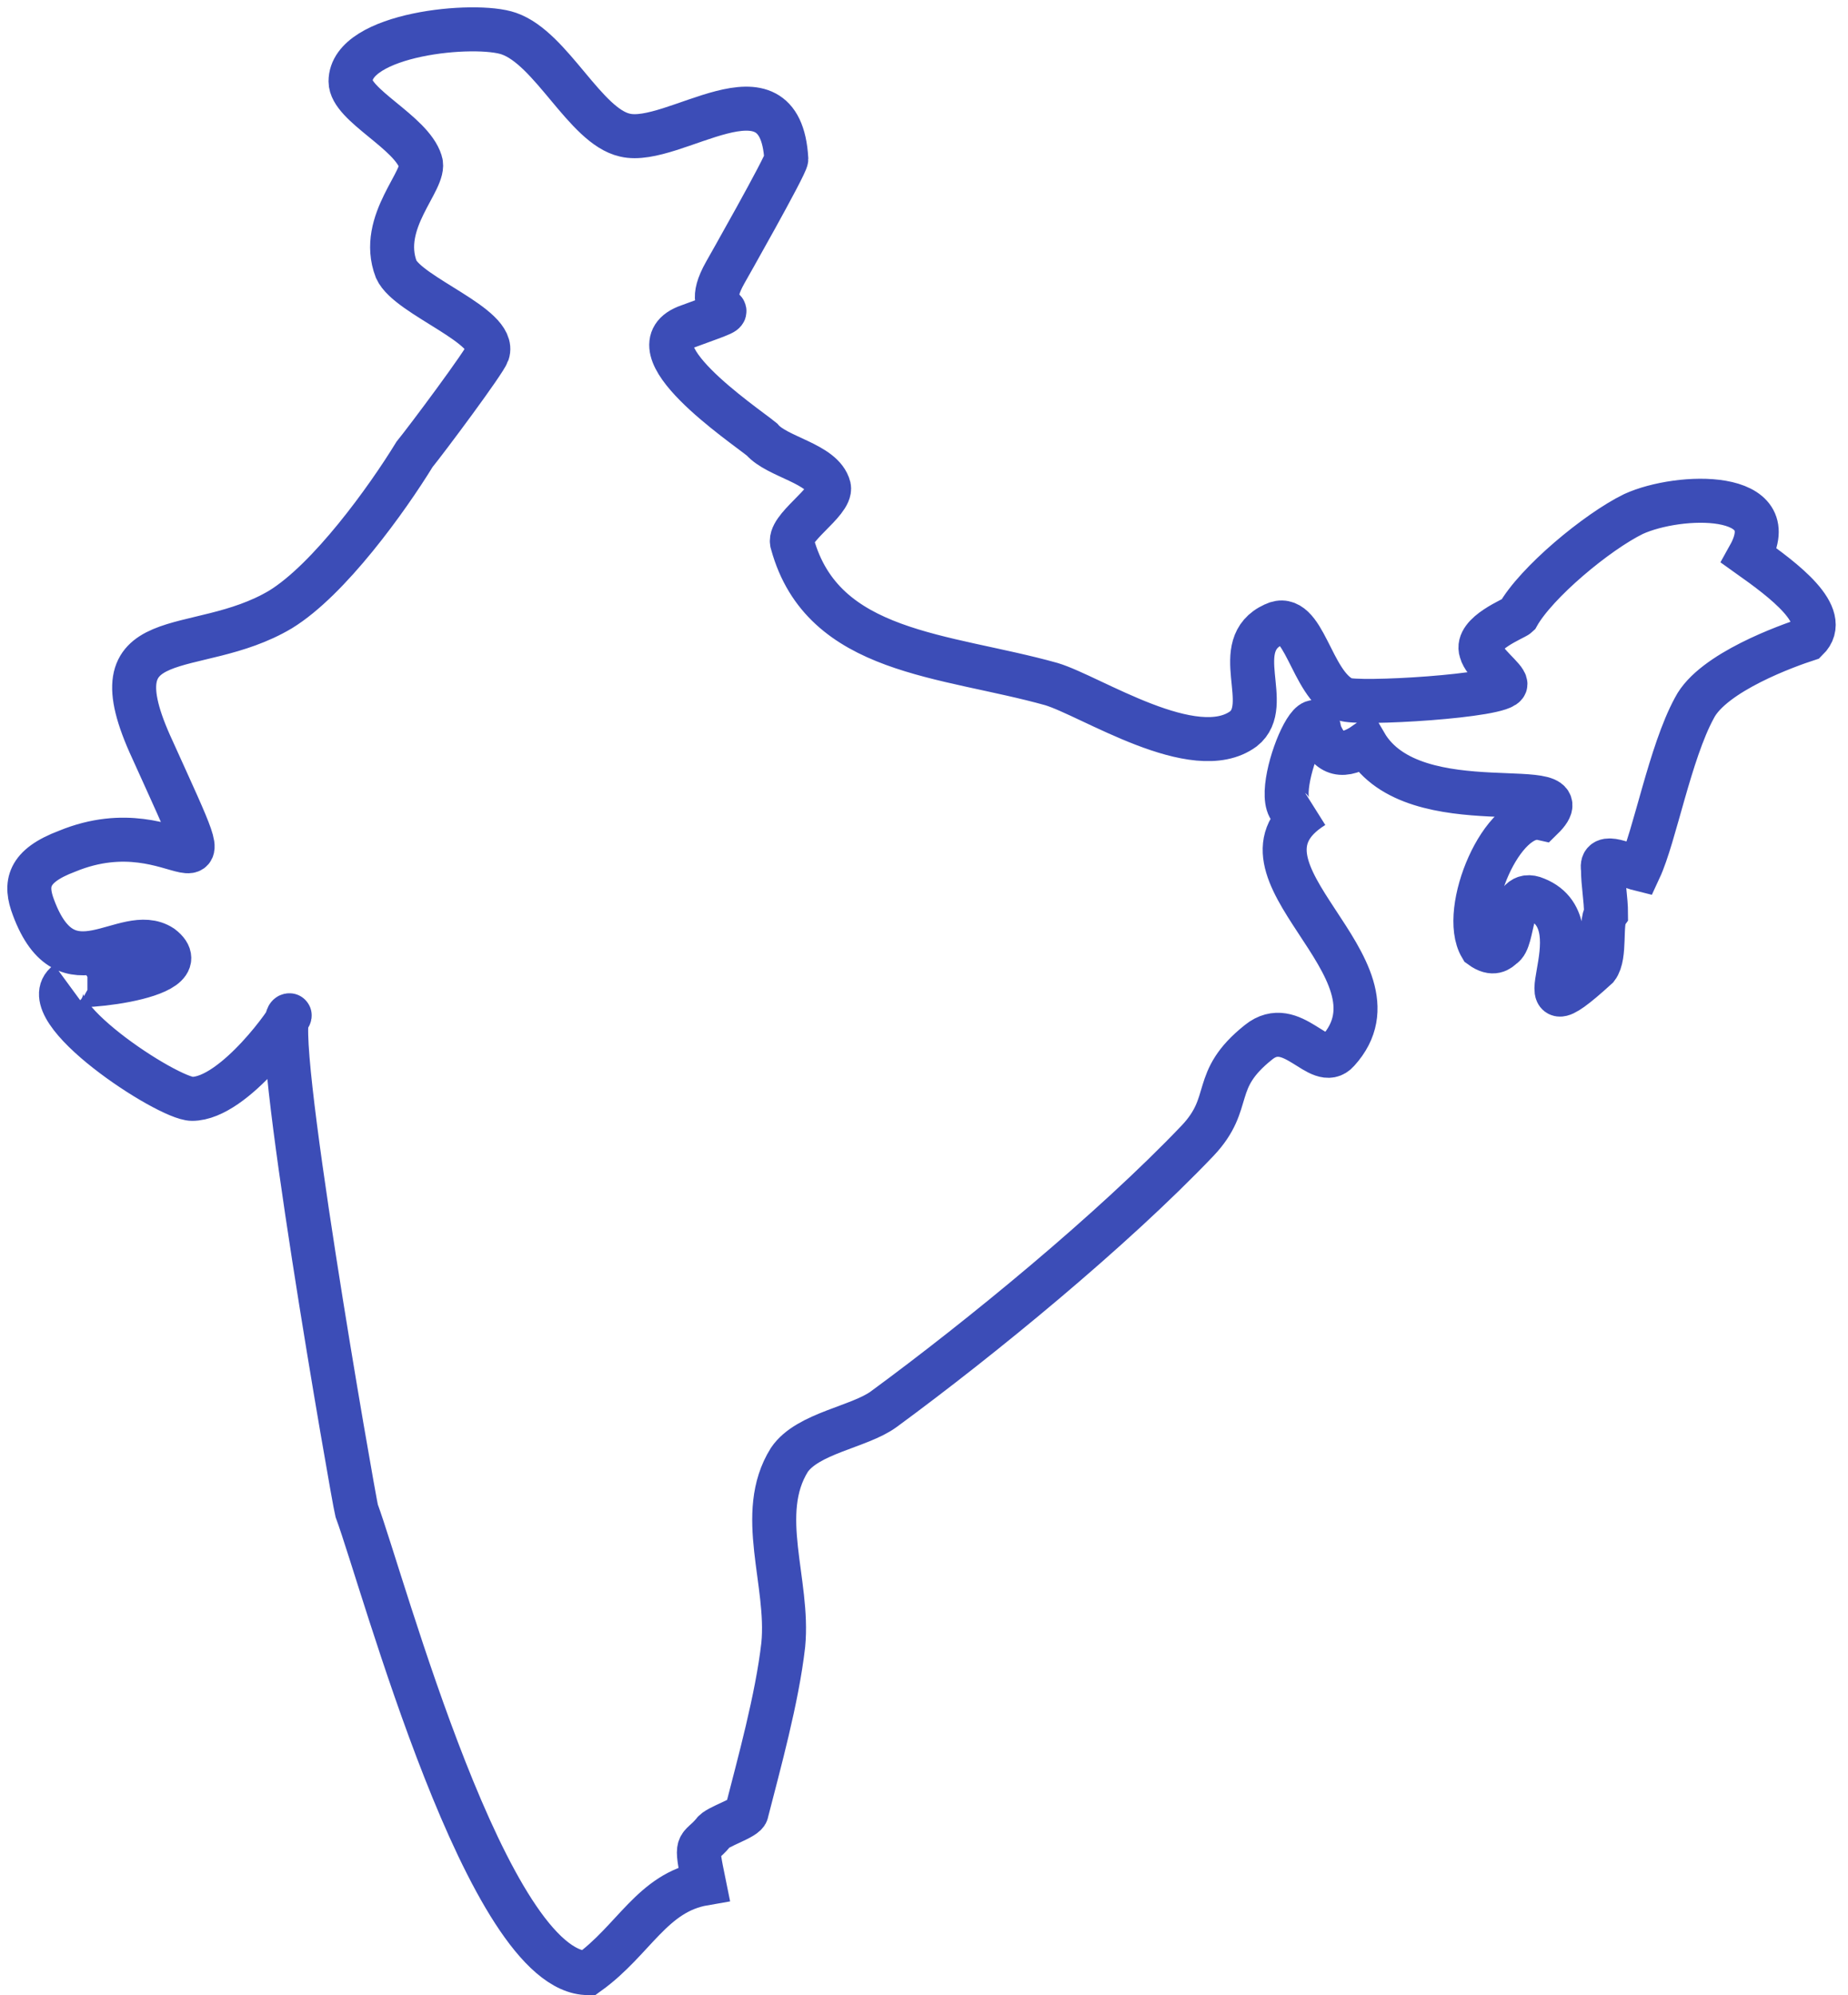 <svg width="63" height="68" viewBox="0 0 63 68" fill="none" xmlns="http://www.w3.org/2000/svg">
<path d="M20.053 67.243C16.625 67.243 13.093 54.023 12.158 51.481C12.054 51.075 9.145 34.5 9.872 34.601C9.976 34.601 8.002 37.449 6.548 37.449C5.717 37.449 1.042 34.398 2.289 33.483C1.873 33.788 6.964 33.381 5.509 32.263C4.263 31.449 2.289 33.991 1.146 30.941C0.834 30.127 0.938 29.517 2.289 29.009C6.236 27.382 8.002 31.754 5.198 25.551C3.12 21.077 6.652 22.501 9.561 20.772C11.223 19.755 13.197 17.01 14.132 15.485C14.547 14.976 16.521 12.332 16.625 12.027C16.936 11.112 13.924 10.095 13.508 9.18C12.885 7.553 14.547 6.129 14.339 5.519C14.028 4.502 11.95 3.587 11.95 2.774C11.95 1.147 16.209 0.74 17.352 1.147C18.806 1.655 19.949 4.299 21.3 4.604C22.962 5.011 26.598 1.859 26.806 5.418C26.806 5.621 24.728 9.282 24.728 9.282C23.689 11.112 25.974 10.197 23.481 11.112C21.404 11.824 25.351 14.468 25.974 14.976C26.494 15.586 28.052 15.79 28.26 16.603C28.364 17.111 26.806 18.027 27.013 18.535C28.052 22.297 32.208 22.297 35.844 23.314C37.194 23.721 40.726 26.06 42.388 24.84C43.427 24.026 41.869 21.992 43.427 21.281C44.466 20.772 44.674 23.314 45.816 23.823C46.232 24.026 51.322 23.721 51.322 23.314C51.322 23.111 50.595 22.602 50.491 22.196C50.284 21.586 51.634 21.077 51.738 20.976C52.361 19.857 54.439 18.128 55.686 17.518C57.244 16.806 60.88 16.705 59.633 18.942C60.776 19.755 62.438 20.976 61.607 21.789C60.984 21.992 58.387 22.907 57.763 24.128C56.932 25.653 56.413 28.5 55.893 29.619C55.478 29.517 54.543 29.009 54.647 29.619C54.647 30.127 54.751 30.636 54.751 31.144C54.543 31.449 54.751 32.568 54.439 32.974C51.426 35.72 54.647 31.551 52.361 30.636C51.426 30.229 51.634 32.059 51.218 32.263C51.115 32.364 50.907 32.568 50.491 32.263C49.764 31.042 51.218 27.585 52.569 27.89C54.231 26.263 48.206 28.195 46.544 25.348C45.816 25.856 45.297 25.755 44.985 24.941C44.778 23.213 42.7 28.805 44.778 27.483C41.349 29.619 48.206 32.974 45.609 35.822C44.985 36.533 44.05 34.601 42.908 35.517C41.246 36.839 42.077 37.55 40.83 38.872C37.921 41.923 33.454 45.584 30.13 48.024C29.299 48.634 27.533 48.837 26.91 49.753C25.767 51.583 26.91 53.922 26.702 56.057C26.494 57.888 25.871 60.125 25.455 61.752C25.455 61.955 24.416 62.26 24.312 62.463C23.793 63.074 23.689 62.667 24.001 64.192C22.235 64.497 21.611 66.124 20.053 67.243Z" stroke="#3C4DB7" stroke-width="1.5" stroke-miterlimit="10"/>
</svg>

